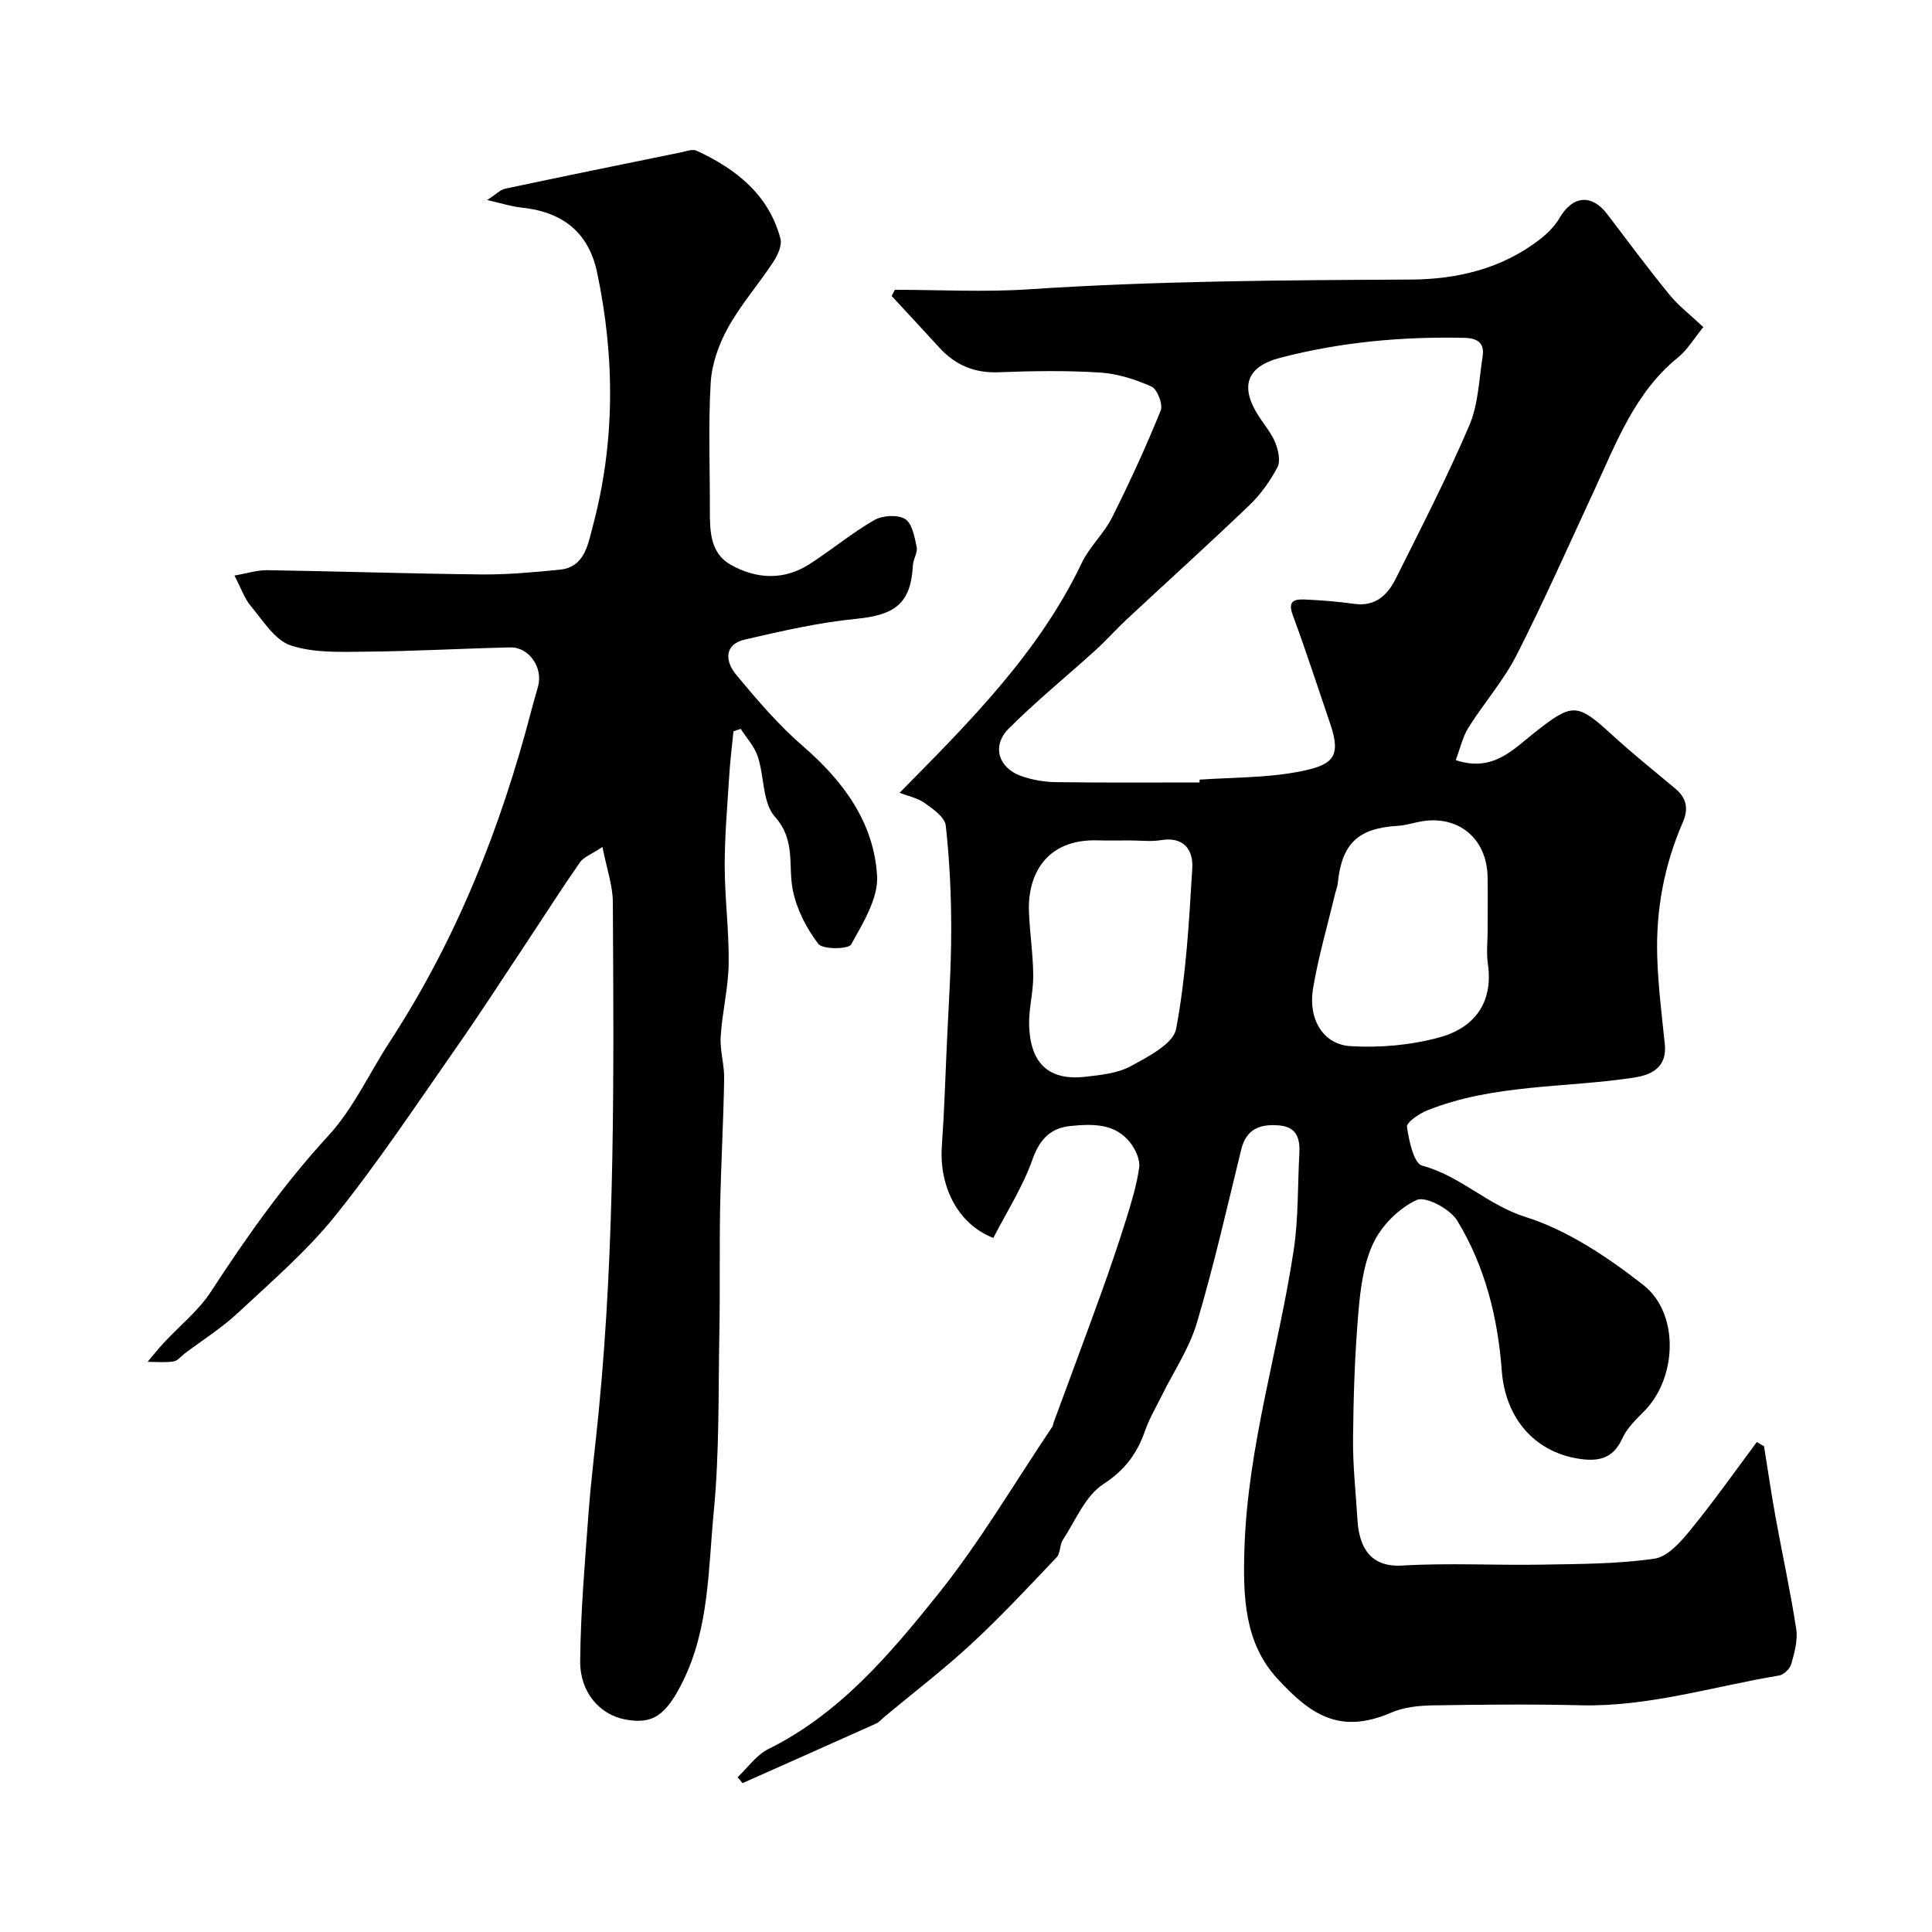 <svg enable-background="new 0 0 400 400" viewBox="0 0 400 400" xmlns="http://www.w3.org/2000/svg"><path d="m365.22 299.42c.8 4.93 1.52 9.88 2.41 14.8 1.4 7.69 3.08 15.34 4.26 23.06.35 2.32-.37 4.89-1.02 7.23-.27.98-1.55 2.23-2.53 2.39-13.65 2.26-27 6.5-41.07 6.16-10.19-.25-20.4-.15-30.59.02-2.88.05-5.99.35-8.59 1.48-10.67 4.61-16.71.5-23.6-6.99-6.83-7.41-7.17-16.89-6.84-26.99.68-21.18 7.1-41.21 10.21-61.86.98-6.5.79-13.18 1.15-19.78.17-3.13-.42-5.64-4.25-5.94-3.9-.31-6.73.73-7.78 5-2.94 12.01-5.67 24.08-9.19 35.92-1.58 5.31-4.85 10.12-7.33 15.17-1.16 2.35-2.51 4.63-3.37 7.08-1.65 4.75-4.16 8.18-8.68 11.12-3.72 2.42-5.73 7.52-8.36 11.53-.68 1.04-.49 2.77-1.29 3.61-5.78 6.08-11.51 12.24-17.66 17.93-5.78 5.34-12.06 10.15-18.11 15.19-.51.42-.94 1-1.52 1.26-9.24 4.15-18.49 8.25-27.74 12.37-.34-.41-.68-.83-1.01-1.24 2.1-1.97 3.88-4.59 6.35-5.81 14.77-7.32 25.13-19.59 35.05-31.95 8.75-10.9 15.88-23.1 23.72-34.74.18-.26.19-.63.31-.94 3.27-8.89 6.6-17.77 9.81-26.68 1.82-5.04 3.55-10.12 5.15-15.23 1.11-3.55 2.21-7.15 2.74-10.81.23-1.55-.65-3.57-1.64-4.93-3.17-4.35-8.02-4.18-12.61-3.72-4 .4-6.34 2.68-7.82 6.88-2.02 5.72-5.39 10.97-8.12 16.29-7.37-2.85-11.25-10.69-10.66-19.04.49-6.92.71-13.86 1.02-20.79.35-7.93.92-15.86.92-23.79.01-7.26-.33-14.55-1.13-21.77-.19-1.71-2.62-3.42-4.36-4.65-1.52-1.07-3.51-1.46-5.2-2.12 14.52-14.71 28.84-28.99 37.75-47.65 1.59-3.34 4.56-6.01 6.23-9.33 3.64-7.25 7.03-14.65 10.08-22.16.51-1.26-.7-4.42-1.9-4.96-3.34-1.5-7.05-2.68-10.68-2.91-6.97-.44-14-.33-20.98-.06-5.02.2-8.97-1.49-12.28-5.11-3.27-3.59-6.58-7.13-9.87-10.69.23-.42.45-.84.68-1.27 9.24 0 18.51.51 27.7-.1 26.36-1.75 52.73-1.89 79.13-2.02 9.53-.05 18.83-2.23 26.66-8.29 1.61-1.24 3.15-2.8 4.17-4.54 2.68-4.56 6.61-4.93 9.81-.73 4.25 5.59 8.44 11.24 12.88 16.68 1.93 2.36 4.42 4.26 7.03 6.72-1.93 2.35-3.28 4.69-5.24 6.28-8.96 7.27-12.79 17.69-17.41 27.65-5.28 11.37-10.35 22.84-16.03 34-2.7 5.3-6.75 9.89-9.93 14.96-1.22 1.94-1.73 4.33-2.66 6.76 7.63 2.58 11.87-2.18 16.23-5.62 7.89-6.22 8.81-6.33 16.05.31 4.24 3.88 8.73 7.5 13.15 11.18 2.37 1.97 2.82 4.18 1.58 7.03-3.85 8.83-5.58 18.14-5.29 27.73.18 6.06.94 12.11 1.57 18.14.44 4.23-1.92 6.28-6.28 6.95-14.33 2.2-29.17 1.29-42.94 6.82-1.66.67-4.29 2.46-4.16 3.41.41 2.87 1.42 7.55 3.14 8.01 7.89 2.11 13.53 8.15 21.4 10.63 8.75 2.76 16.98 8.3 24.34 14.04 7.58 5.91 7.03 19.24.31 26.09-1.72 1.75-3.64 3.56-4.61 5.72-1.93 4.28-5.05 4.84-9.11 4.19-9.32-1.49-15.14-8.67-15.84-18.19-.81-10.96-3.47-21.67-9.24-31.11-1.47-2.4-6.52-5.1-8.37-4.26-3.66 1.68-7.24 5.25-8.98 8.92-2.1 4.42-2.71 9.72-3.13 14.7-.72 8.59-1 17.23-1.08 25.85-.05 5.6.58 11.2.92 16.8.36 5.83 2.82 9.8 9.24 9.42 9.63-.57 19.32-.02 28.98-.19 7.77-.14 15.6-.13 23.26-1.23 2.74-.39 5.46-3.49 7.46-5.95 4.81-5.88 9.2-12.12 13.75-18.21.47.3.97.59 1.48.87zm-116.87-137.42c.01-.19.02-.38.02-.58 6.75-.48 13.61-.36 20.21-1.59 7.36-1.37 9.21-2.98 6.83-9.97-2.57-7.52-5.01-15.1-7.77-22.55-1.09-2.93.4-3.28 2.47-3.19 3.43.16 6.86.42 10.26.9 4.4.63 6.93-1.85 8.61-5.22 5.24-10.49 10.61-20.94 15.22-31.71 1.87-4.36 2.01-9.49 2.76-14.3.43-2.76-1.02-3.78-3.78-3.84-12.89-.29-25.62.87-38.1 4.12-7.07 1.84-8.47 6.02-4.36 12.27 1.16 1.77 2.58 3.45 3.34 5.38.61 1.54 1.09 3.77.41 5.04-1.51 2.85-3.47 5.61-5.8 7.84-8.35 8.01-16.95 15.76-25.41 23.65-2.19 2.04-4.18 4.31-6.4 6.32-6 5.45-12.32 10.58-18.04 16.3-3.52 3.53-2.14 8.08 2.54 9.77 2.26.82 4.77 1.26 7.18 1.29 9.94.15 19.88.07 29.81.07zm-14.47 12c-2.17 0-4.34.06-6.5-.01-10.91-.37-14.62 7.25-14.35 14.68.16 4.44.86 8.87.89 13.3.03 3.43-.95 6.88-.85 10.3.24 7.99 4.14 11.52 11.66 10.66 3.21-.36 6.7-.72 9.44-2.22 3.57-1.95 8.75-4.6 9.33-7.69 2.06-10.92 2.68-22.15 3.35-33.28.22-3.71-1.71-6.6-6.48-5.8-2.1.35-4.32.06-6.49.06zm74.12 18.52c0-3.66.06-7.32-.01-10.98-.15-7.92-6.01-12.81-13.73-11.48-1.6.28-3.18.82-4.79.91-8.3.49-11.65 3.64-12.5 11.89-.08.8-.41 1.57-.6 2.36-1.54 6.48-3.43 12.9-4.52 19.46-1.05 6.3 2.08 11.56 7.73 11.91 6.1.38 12.52-.2 18.41-1.8 7.2-1.96 11.25-7.13 10.05-15.29-.32-2.28-.04-4.65-.04-6.98z" fill="#000001"/><path d="m124.73 175.35c-2.35 1.57-3.91 2.11-4.67 3.2-3.88 5.58-7.53 11.32-11.29 16.98-4.78 7.2-9.47 14.47-14.43 21.55-8.14 11.64-16 23.51-24.88 34.57-5.94 7.4-13.29 13.71-20.27 20.23-3.32 3.1-7.25 5.56-10.9 8.31-.78.59-1.51 1.55-2.36 1.68-1.75.27-3.57.09-5.37.09 1.11-1.32 2.18-2.68 3.35-3.94 3.28-3.54 7.2-6.65 9.79-10.64 7.38-11.34 15.12-22.28 24.33-32.3 5.16-5.61 8.45-12.94 12.68-19.42 13.76-21.1 22.92-44.15 29.26-68.41.45-1.73.96-3.45 1.44-5.17 1.05-3.83-1.88-8.13-5.74-8.04-9.93.22-19.86.79-29.8.88-5.26.05-10.83.31-15.67-1.29-3.3-1.09-5.73-5.13-8.24-8.11-1.33-1.57-2.02-3.69-3.42-6.36 2.59-.44 4.72-1.14 6.84-1.11 14.77.23 29.53.73 44.29.88 5.42.06 10.87-.46 16.28-.99 5.1-.5 5.8-5.34 6.71-8.72 4.71-17.45 4.68-35.16.97-52.78-1.78-8.45-7.27-12.62-15.78-13.48-1.91-.19-3.78-.82-6.99-1.54 1.86-1.2 2.71-2.13 3.71-2.35 12.1-2.57 24.22-5.04 36.34-7.51 1.1-.22 2.44-.76 3.31-.36 8.16 3.77 14.91 9.06 17.36 18.19.38 1.4-.57 3.46-1.48 4.84-3.04 4.63-6.75 8.86-9.41 13.68-1.89 3.42-3.33 7.5-3.55 11.37-.52 8.8-.14 17.65-.17 26.48-.01 4.34.13 8.84 4.37 11.2 5.29 2.95 10.98 3.24 16.29-.18 4.52-2.91 8.69-6.4 13.34-9.08 1.71-.99 4.83-1.2 6.4-.26 1.47.88 1.97 3.71 2.42 5.79.25 1.14-.71 2.49-.78 3.76-.42 7.89-3.59 10.34-11.8 11.14-7.72.76-15.37 2.52-22.95 4.27-4.51 1.04-4.06 4.62-1.86 7.27 4.32 5.21 8.78 10.44 13.88 14.85 8.36 7.23 14.64 15.77 15.31 26.78.28 4.68-2.91 9.78-5.36 14.23-.56 1.01-5.86 1.09-6.79-.1-2.46-3.18-4.47-7.13-5.28-11.06-1.05-5.11.66-10.38-3.72-15.27-2.59-2.88-2.18-8.32-3.55-12.47-.68-2.07-2.32-3.83-3.53-5.73-.5.17-1 .34-1.5.51-.3 3-.68 6-.87 9.02-.39 6.26-.95 12.53-.95 18.8.01 6.77.92 13.54.82 20.3-.07 5.03-1.34 10.04-1.65 15.09-.18 2.89.78 5.84.72 8.76-.15 8.8-.65 17.6-.83 26.4-.17 8.66 0 17.32-.16 25.98-.24 12.43.03 24.93-1.17 37.28-1.14 11.78-.92 23.96-6.36 35.01-3.56 7.22-6.35 9.03-12.04 7.93-5.17-1-9.31-5.56-9.25-12.07.09-10.21.98-20.42 1.73-30.62.52-7.04 1.43-14.05 2.11-21.08 3.42-35.06 3.12-70.22 2.92-105.38.01-3.42-1.24-6.86-2.15-11.48z" fill="#000001"/></svg>